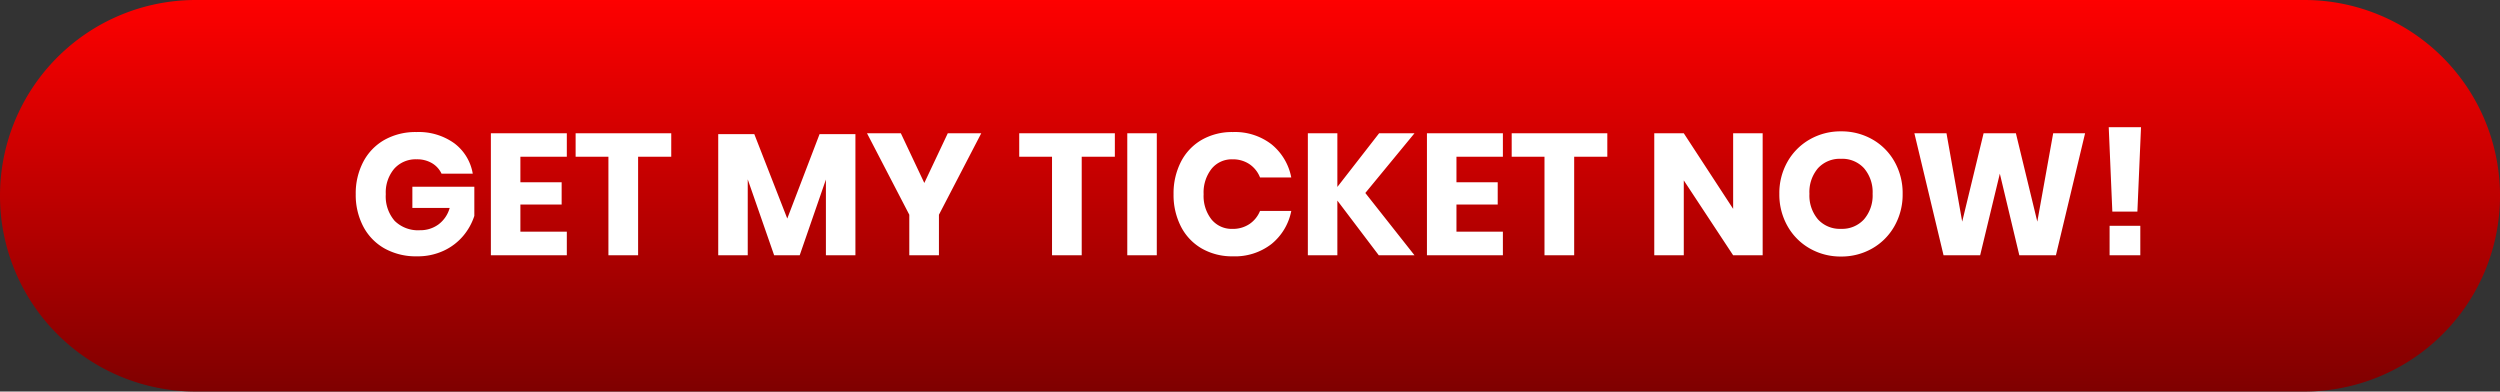 <svg xmlns="http://www.w3.org/2000/svg" xmlns:xlink="http://www.w3.org/1999/xlink" width="449" height="70.319" viewBox="0 0 449 70.319">
  <rect x="0" y="0" width="449" height="70.319" fill="#333333" stroke="none"/>
  <defs>
    <linearGradient id="linear-gradient" x1="0.5" x2="0.5" y2="1" gradientUnits="objectBoundingBox">
      <stop offset="0" stop-color="#fe0000"/>
      <stop offset="1" stop-color="#7f0000"/>
    </linearGradient>
  </defs>
  <g id="Group_2409" data-name="Group 2409" transform="translate(773 -7344.15)">
    <path id="Path_19399" data-name="Path 19399" d="M35.159,0H413.841a35.159,35.159,0,0,1,0,70.319H35.159A35.159,35.159,0,0,1,35.159,0Z" transform="translate(-773 7344.15)" fill="url(#linear-gradient)"/>
    <path id="Path_19400" data-name="Path 19400" d="M-150.2-22.134a10.946,10.946,0,0,1,6.789,2.015,8.585,8.585,0,0,1,3.317,5.456H-145.7a4.327,4.327,0,0,0-1.705-1.875,5.211,5.211,0,0,0-2.759-.7,5.156,5.156,0,0,0-4.03,1.689,6.585,6.585,0,0,0-1.519,4.573,6.694,6.694,0,0,0,1.6,4.8,5.978,5.978,0,0,0,4.542,1.674,5.485,5.485,0,0,0,3.317-1.038,5.535,5.535,0,0,0,2.015-2.96h-6.7v-3.813h11.129v5.239A10.688,10.688,0,0,1-141.794-3.5a10.214,10.214,0,0,1-3.488,2.666A11.044,11.044,0,0,1-150.133.186a11.526,11.526,0,0,1-5.8-1.411,9.662,9.662,0,0,1-3.828-3.952,12.18,12.18,0,0,1-1.349-5.8,12.18,12.18,0,0,1,1.349-5.8,9.691,9.691,0,0,1,3.813-3.952A11.376,11.376,0,0,1-150.2-22.134Zm18.662,4.433v4.588h7.409v4h-7.409v4.867h8.339V0h-13.64V-21.917h13.64V-17.7Zm27.094-4.216V-17.7h-5.952V0h-5.332V-17.7h-5.89v-4.216Zm33.077.155V0h-5.3V-13.609L-81.375,0h-4.588l-4.743-13.64V0h-5.3V-21.762h6.479L-83.607-6.6l5.8-15.159Zm22.6-.155-7.6,14.632V0H-61.69V-7.285l-7.595-14.632h6.076l4.216,8.928,4.216-8.928Zm23.994,0V-17.7h-5.952V0h-5.332V-17.7h-5.89v-4.216Zm7.533,0V0h-5.3V-21.917Zm13.671-.217a10.721,10.721,0,0,1,6.929,2.2,10.071,10.071,0,0,1,3.55,5.952H1.3A5.148,5.148,0,0,0-.6-16.368a5.329,5.329,0,0,0-3.053-.868,4.651,4.651,0,0,0-3.751,1.705,6.874,6.874,0,0,0-1.426,4.557A6.812,6.812,0,0,0-7.409-6.432,4.669,4.669,0,0,0-3.658-4.743,5.329,5.329,0,0,0-.6-5.611,5.17,5.17,0,0,0,1.3-7.967H6.913A10.126,10.126,0,0,1,3.364-2.03,10.671,10.671,0,0,1-3.565.186,10.932,10.932,0,0,1-9.176-1.225a9.574,9.574,0,0,1-3.735-3.952,12.414,12.414,0,0,1-1.318-5.8,12.414,12.414,0,0,1,1.318-5.8,9.574,9.574,0,0,1,3.735-3.952A10.932,10.932,0,0,1-3.565-22.134ZM20.212-11.191,29.047,0H22.63L15.19-9.827V0h-5.3V-21.917h5.3v9.641l7.5-9.641h6.355ZM36.58-17.7v4.588h7.409v4H36.58v4.867h8.339V0H31.279V-21.917h13.64V-17.7Zm27.094-4.216V-17.7H57.722V0H52.39V-17.7H46.5v-4.216ZM91.574,0h-5.3L77.407-13.454V0h-5.3V-21.917h5.3L86.273-8.339V-21.917h5.3Zm14.074-22.258a11.151,11.151,0,0,1,5.626,1.441,10.5,10.5,0,0,1,3.983,4,11.471,11.471,0,0,1,1.457,5.782,11.461,11.461,0,0,1-1.472,5.8,10.582,10.582,0,0,1-4,4.014,11.091,11.091,0,0,1-5.6,1.442,11.091,11.091,0,0,1-5.6-1.442,10.582,10.582,0,0,1-4-4.014,11.461,11.461,0,0,1-1.472-5.8,11.376,11.376,0,0,1,1.472-5.782,10.614,10.614,0,0,1,4-4A11.091,11.091,0,0,1,105.648-22.258Zm0,4.929a5.315,5.315,0,0,0-4.139,1.69,6.59,6.59,0,0,0-1.535,4.6,6.6,6.6,0,0,0,1.535,4.588,5.291,5.291,0,0,0,4.139,1.7,5.3,5.3,0,0,0,4.123-1.7,6.56,6.56,0,0,0,1.55-4.588,6.6,6.6,0,0,0-1.535-4.588A5.291,5.291,0,0,0,105.648-17.329Zm43.834-4.588L144.243,0h-6.572l-3.5-14.663L130.634,0h-6.572l-5.239-21.917h5.766L127.41-6.045l3.844-15.872h5.8L140.9-6.045l2.852-15.872ZM159.526-23l-.651,15.159h-4.5L153.729-23ZM159.4-5.3V0h-5.518V-5.3Z" transform="translate(-548 7390)" fill="#fff"/>
  </g>
</svg>
